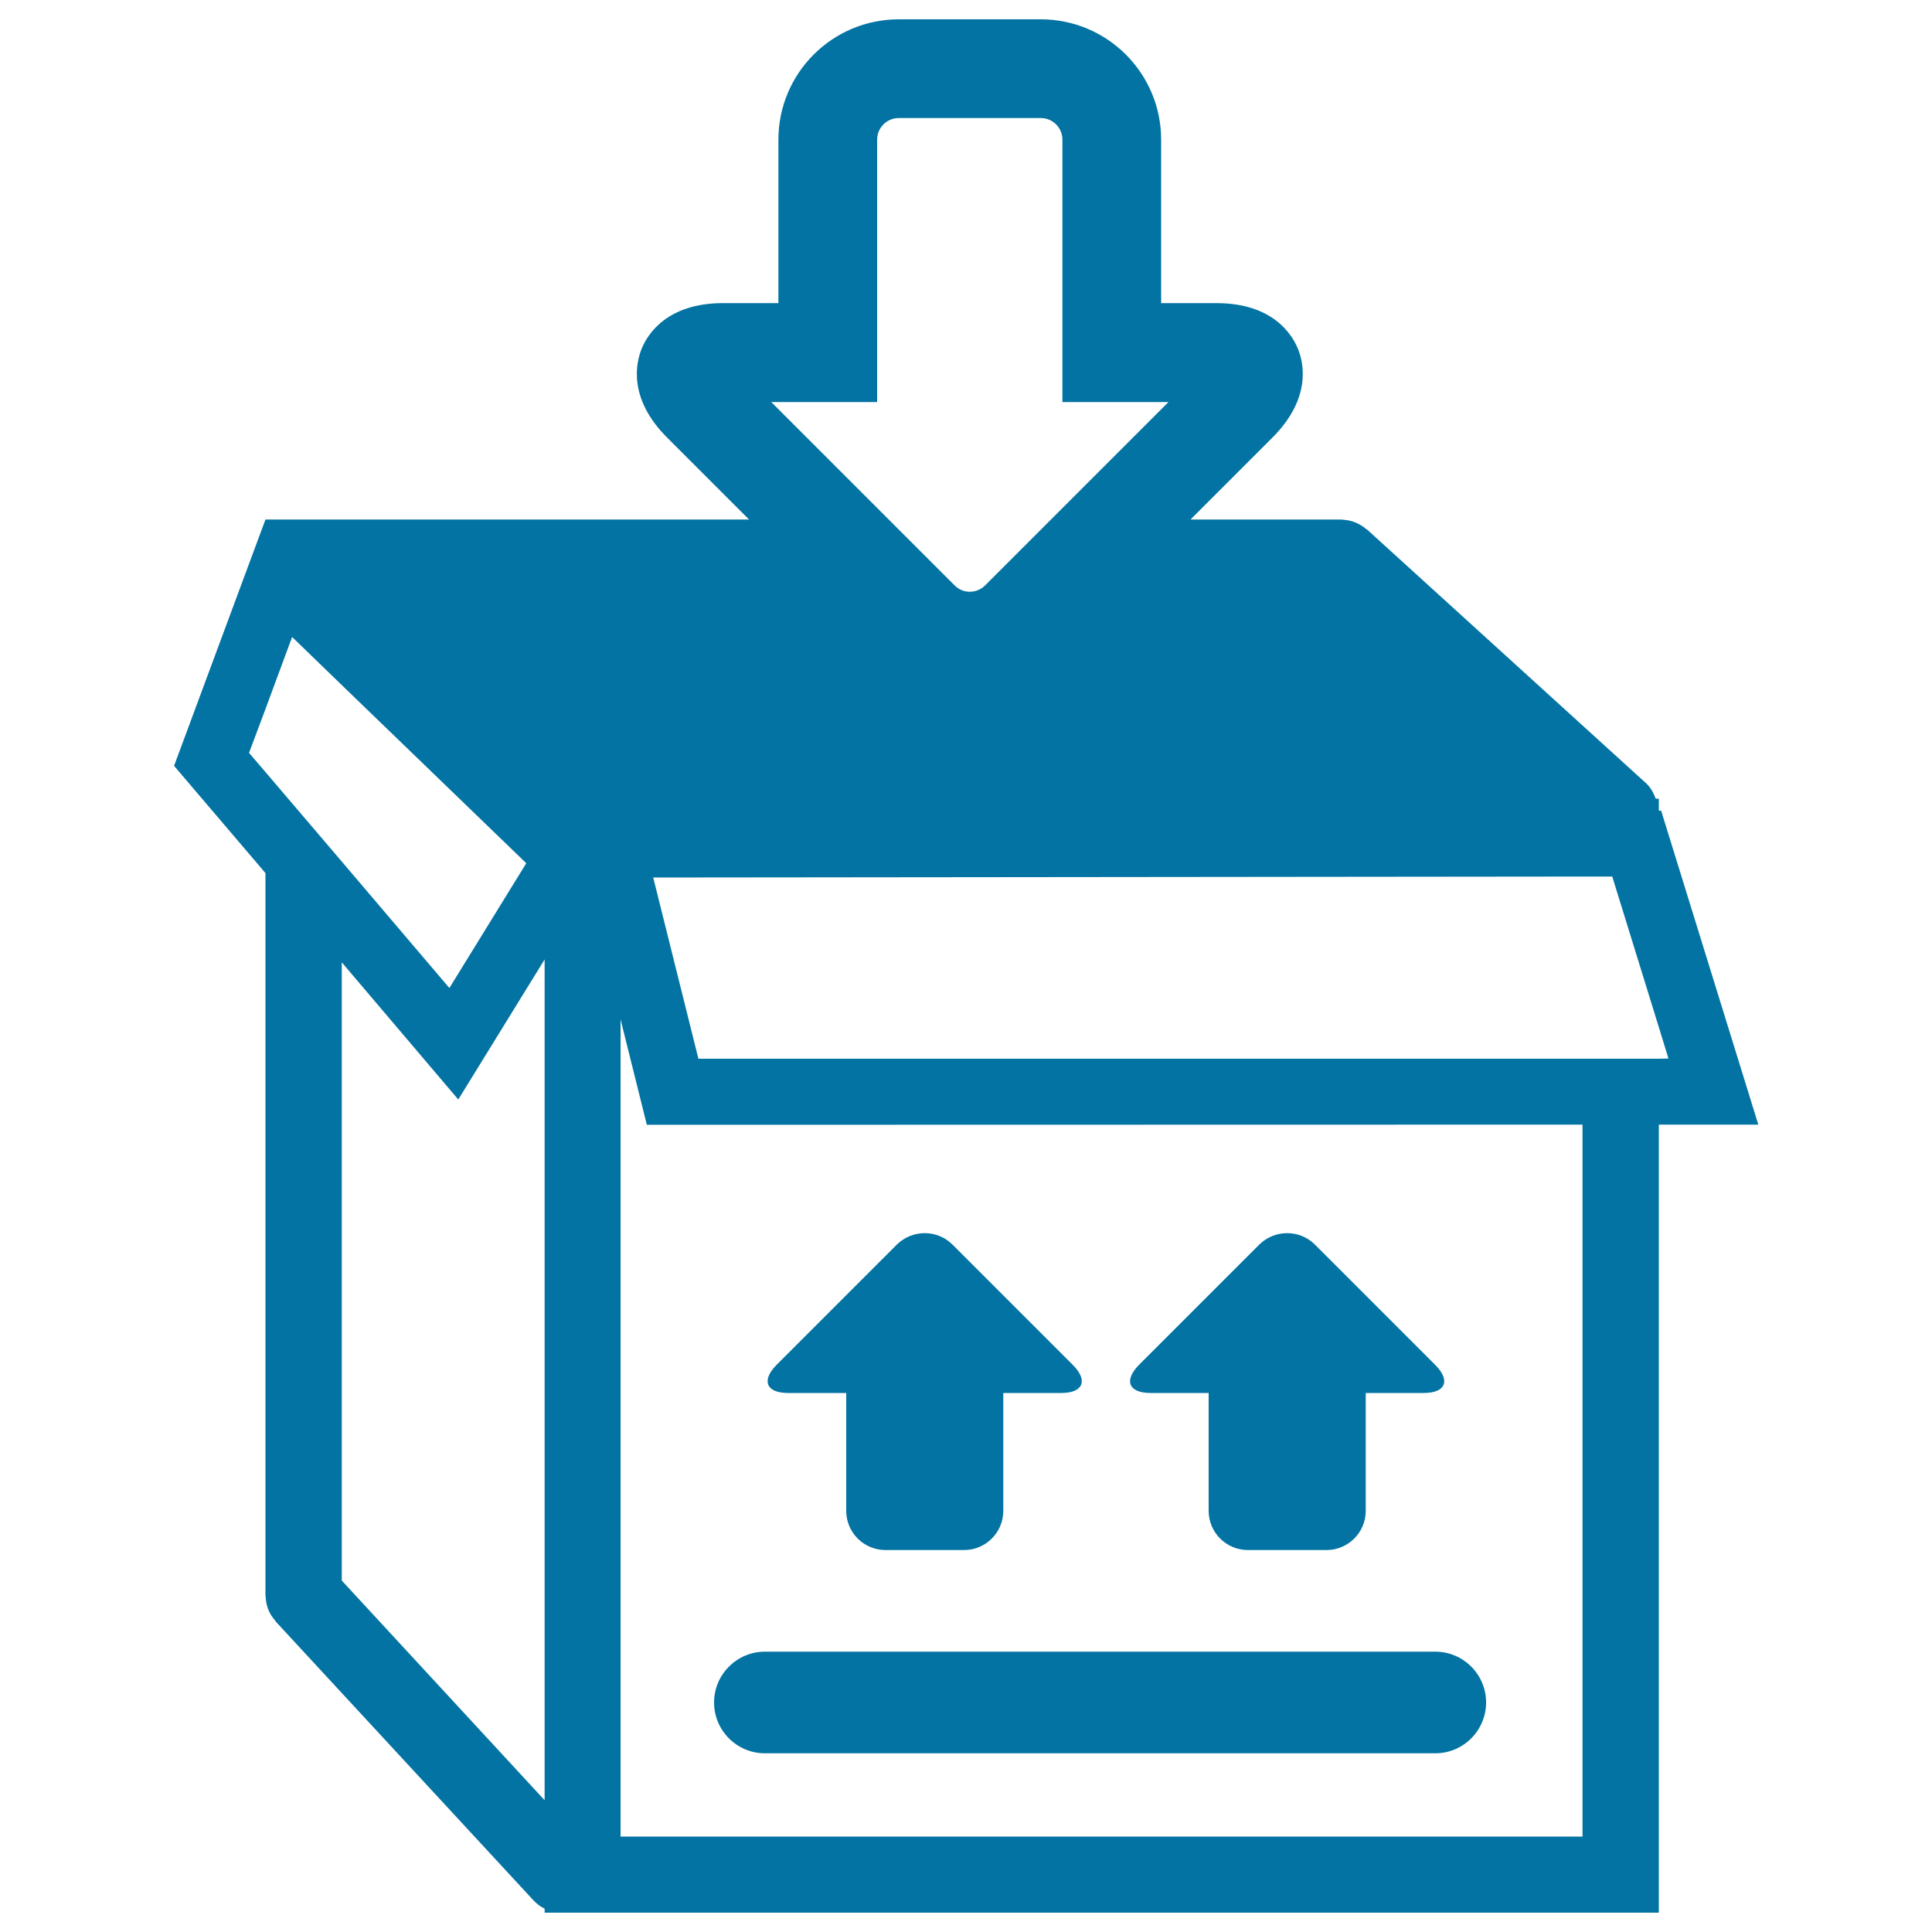<svg xmlns="http://www.w3.org/2000/svg" viewBox="0 0 1000 1000" style="fill:#0273a2">
<title>Inside The Box SVG icon</title>
<g><path d="M137.4,825.9c0,0.2,0.1,0.4,0.1,0.6c0.1,1.9,0.4,3.8,1,5.6c0.1,0.3,0.2,0.5,0.3,0.8c0.8,2.2,2.1,4.2,3.7,6c0.1,0.1,0.1,0.3,0.2,0.4l133.5,144.4c1.7,1.8,3.6,3.2,5.7,4.2v2.1h8.8h567.9V582.1h51.5l-50.3-162.5h-1.2v-6.2H857c-1.1-2.9-2.6-5.8-5-8L707.6,274.1c-0.1-0.1-0.3-0.1-0.4-0.2c-1.8-1.6-3.9-2.8-6-3.6c-0.3-0.1-0.5-0.2-0.8-0.3c-1.8-0.6-3.7-0.9-5.5-1c-0.2,0-0.3-0.1-0.5-0.1h-78.2l42.4-42.4c20.6-20.6,16.1-39.2,13.1-46.2c-2.9-7-12.8-23.4-42-23.4h-28.7V72.3c0-34.4-27.9-62.3-62.3-62.3h-73.5c-34.4,0-62.3,27.9-62.3,62.3v84.6h-28.7c-29.2,0-39.1,16.4-42,23.4c-2.9,7-7.5,25.6,13.1,46.2l42.4,42.4H157.1h-19.7L90.1,396.4l47.3,55.5L137.4,825.9L137.4,825.9z M137.4,367l13.8-37.3l25.5,24.7l95.7,92.4l-39.8,64.6l-55.9-65.7l-39.4-46.2l-8.4-9.8L137.4,367z M858.5,548h-39.4L361.5,548l-23.4-93.8l481-0.5l15.4,0l23.9,77.3l5.2,16.9L858.5,548z M819.1,950.6H321.2v-423l13.6,54.6l484.3-0.1V950.6z M454,72.3c0-6.2,5-11.2,11.2-11.2h73.5c6.2,0,11.2,5,11.2,11.2v135.8h54.9l-60.9,60.9l-34,34c-2.8,2.8-6.2,3.3-7.9,3.3c-1.7,0-5-0.4-7.9-3.3l-34-34l-60.9-60.9H454C454,208.1,454,72.3,454,72.3z M237.2,569.1l44.7-72.5v435.2l-105-113.7v-320L237.2,569.1z"/><path d="M407.9,721H438v61c0,11.2,9.1,20.3,20.3,20.3H499c11.2,0,20.3-9.1,20.3-20.3v-61h30.1c11.2,0,13.9-6.4,6-14.4l-62.4-62.4c-7.9-7.9-20.8-7.9-28.8,0l-62.4,62.4C394,714.6,396.6,721,407.9,721z"/><path d="M595.5,721h30.1v61c0,11.2,9.1,20.3,20.3,20.3h40.7c11.2,0,20.3-9.1,20.3-20.3v-61H737c11.2,0,13.9-6.4,6-14.4l-62.4-62.4c-7.9-7.9-20.8-7.9-28.8,0l-62.4,62.4C581.6,714.6,584.2,721,595.5,721z"/><path d="M395.9,907.5h347c14.5,0,26.3-11.8,26.3-26.3c0-14.5-11.8-26.3-26.3-26.3h-347c-14.5,0-26.3,11.8-26.3,26.3C369.6,895.7,381.4,907.5,395.9,907.5z"/></g>
</svg>